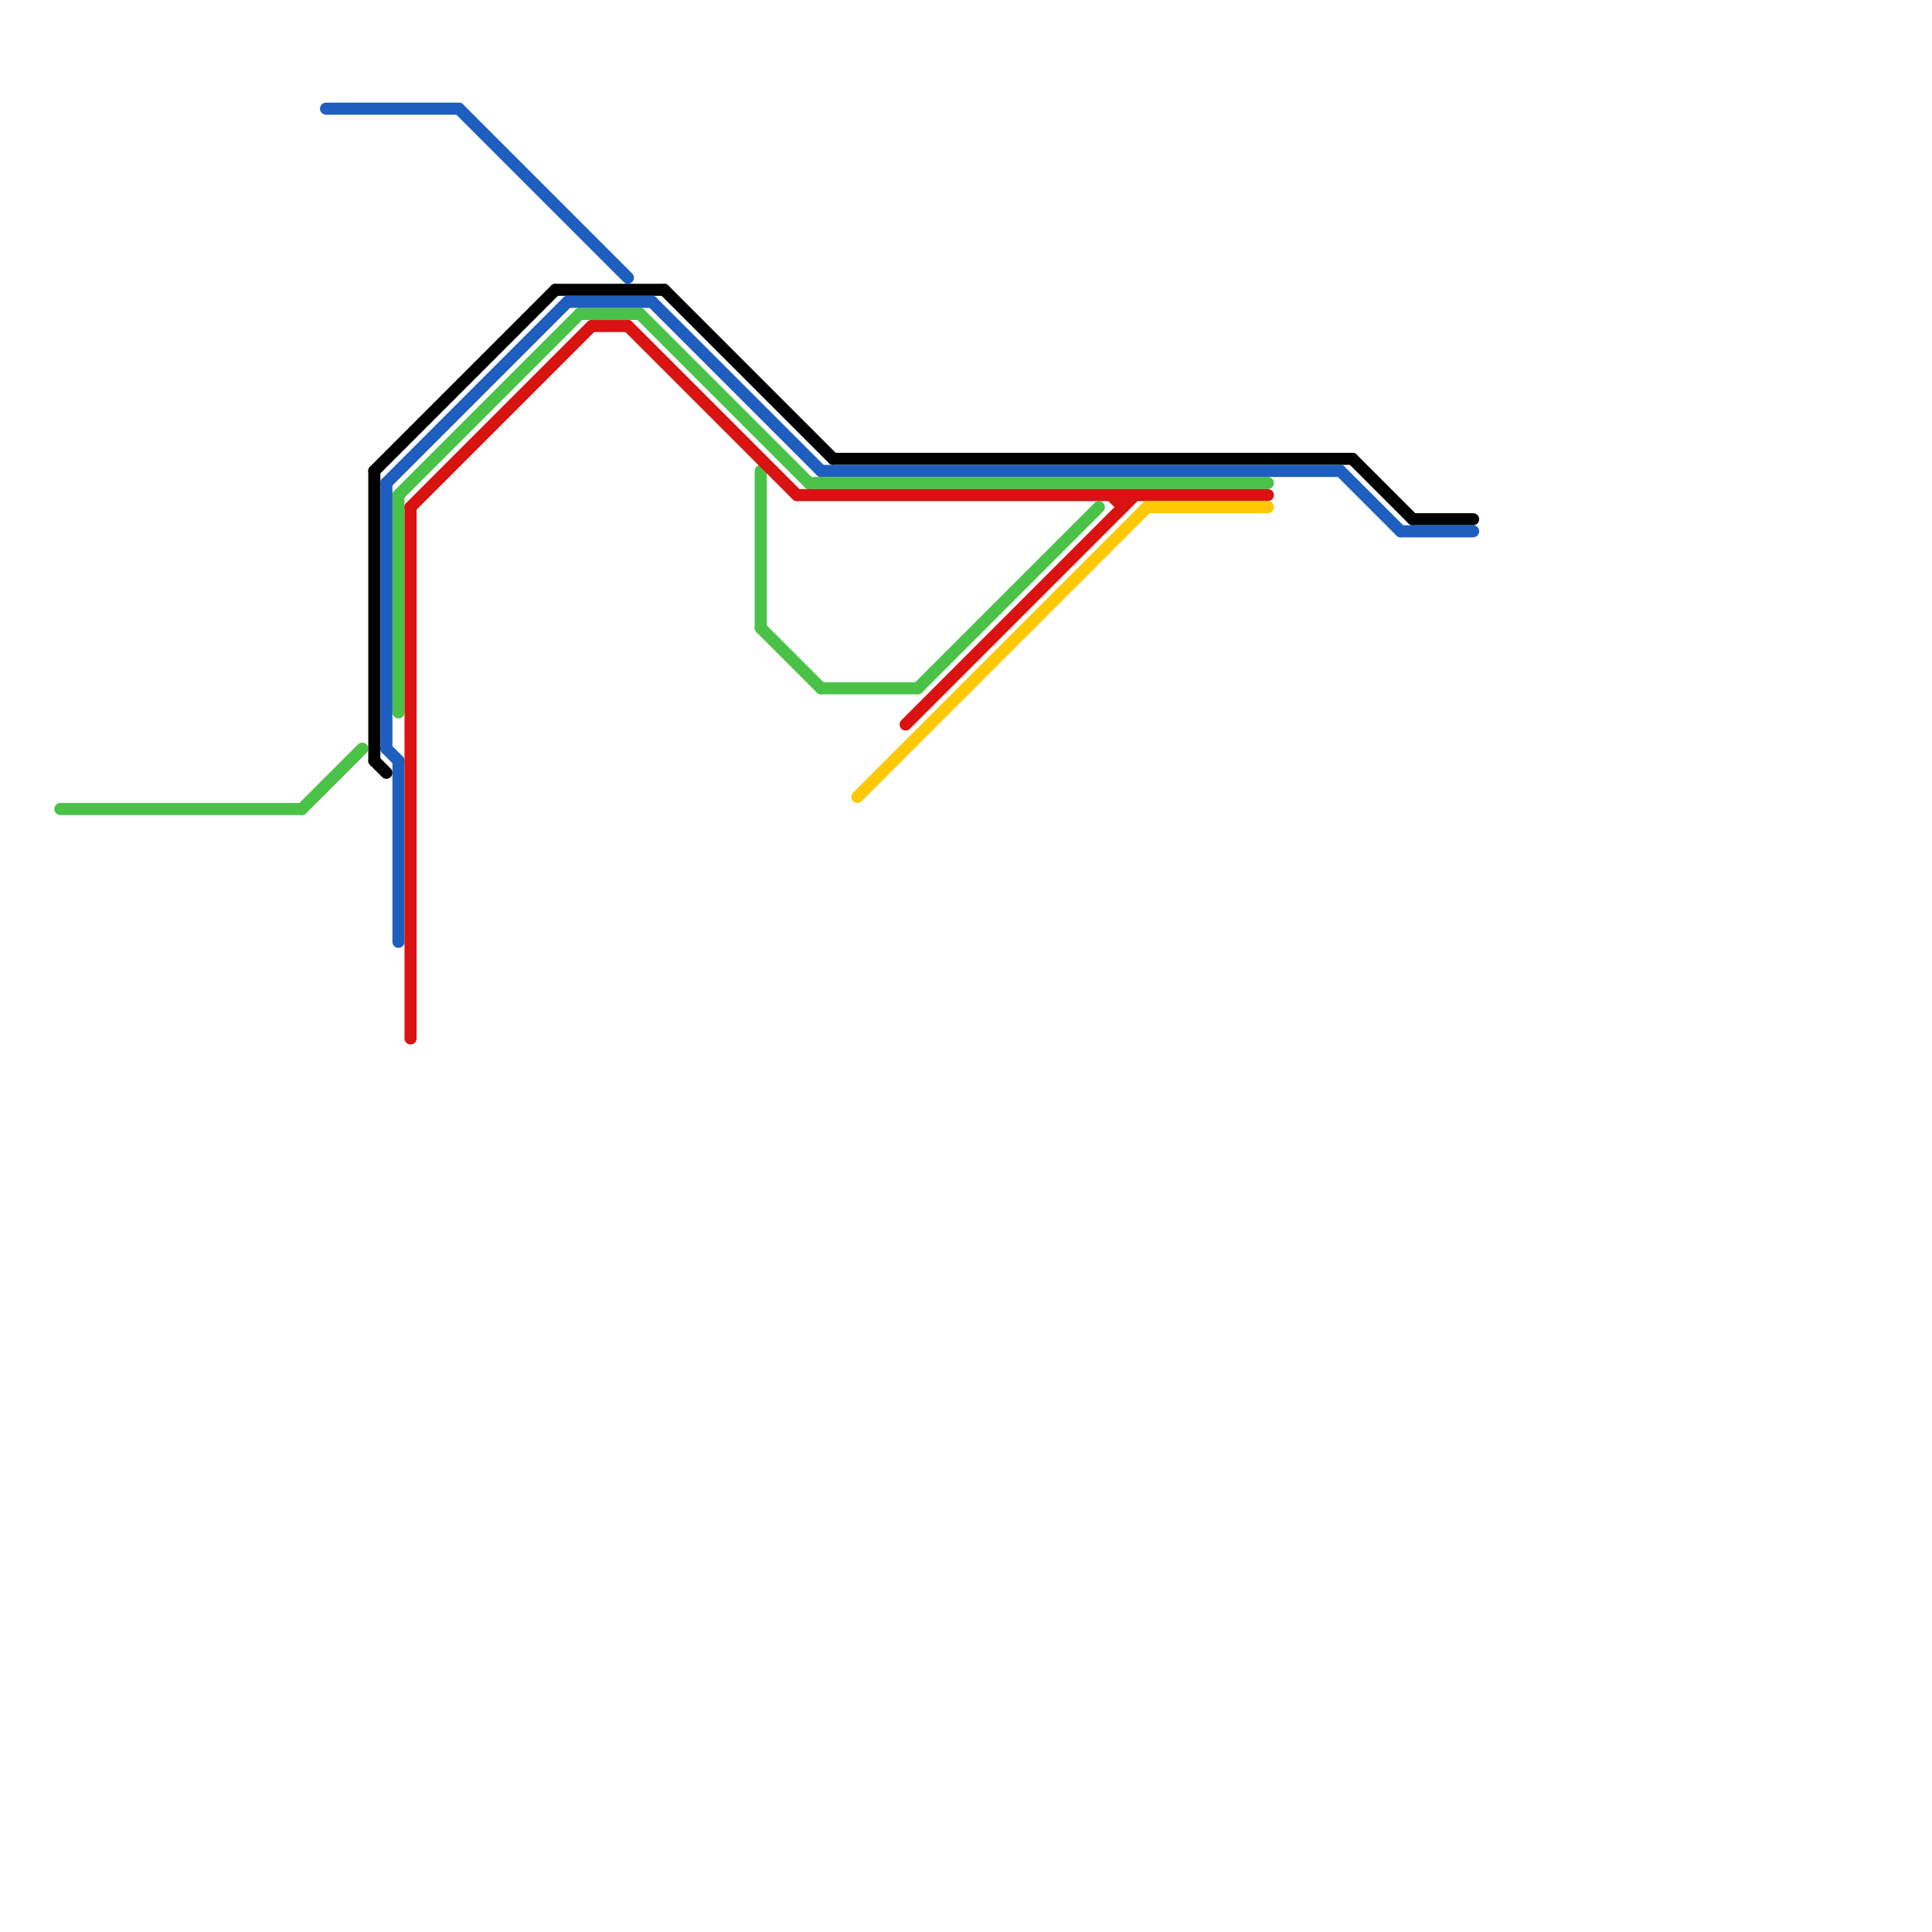 
<svg version="1.1" xmlns="http://www.w3.org/2000/svg" viewBox="0 0 160 160">
<style>text { font: 1px Helvetica; font-weight: 600; white-space: pre; dominant-baseline: central; } line { stroke-width: 1; fill: none; stroke-linecap: round; stroke-linejoin: round; } .c0 { stroke: #49c247 } .c1 { stroke: #000000 } .c2 { stroke: #1e5ebe } .c3 { stroke: #d91212 } .c4 { stroke: #ffc800 }</style><defs><g id="wm-xf"><circle r="1.2" fill="#000"/><circle r="0.9" fill="#fff"/><circle r="0.6" fill="#000"/><circle r="0.3" fill="#fff"/></g><g id="wm"><circle r="0.6" fill="#000"/><circle r="0.3" fill="#fff"/></g></defs><line class="c0" x1="53" y1="26" x2="67" y2="40"/><line class="c0" x1="33" y1="41" x2="48" y2="26"/><line class="c0" x1="67" y1="40" x2="105" y2="40"/><line class="c0" x1="25" y1="67" x2="30" y2="62"/><line class="c0" x1="5" y1="67" x2="25" y2="67"/><line class="c0" x1="68" y1="57" x2="76" y2="57"/><line class="c0" x1="33" y1="41" x2="33" y2="59"/><line class="c0" x1="63" y1="52" x2="68" y2="57"/><line class="c0" x1="76" y1="57" x2="91" y2="42"/><line class="c0" x1="63" y1="39" x2="63" y2="52"/><line class="c0" x1="48" y1="26" x2="53" y2="26"/><line class="c1" x1="55" y1="24" x2="69" y2="38"/><line class="c1" x1="31" y1="39" x2="46" y2="24"/><line class="c1" x1="112" y1="38" x2="117" y2="43"/><line class="c1" x1="117" y1="43" x2="122" y2="43"/><line class="c1" x1="69" y1="38" x2="112" y2="38"/><line class="c1" x1="46" y1="24" x2="55" y2="24"/><line class="c1" x1="31" y1="39" x2="31" y2="63"/><line class="c1" x1="31" y1="63" x2="32" y2="64"/><line class="c2" x1="32" y1="40" x2="32" y2="62"/><line class="c2" x1="111" y1="39" x2="116" y2="44"/><line class="c2" x1="33" y1="63" x2="33" y2="78"/><line class="c2" x1="38" y1="9" x2="52" y2="23"/><line class="c2" x1="54" y1="25" x2="68" y2="39"/><line class="c2" x1="47" y1="25" x2="54" y2="25"/><line class="c2" x1="32" y1="62" x2="33" y2="63"/><line class="c2" x1="68" y1="39" x2="111" y2="39"/><line class="c2" x1="116" y1="44" x2="122" y2="44"/><line class="c2" x1="27" y1="9" x2="38" y2="9"/><line class="c2" x1="32" y1="40" x2="47" y2="25"/><line class="c3" x1="49" y1="27" x2="52" y2="27"/><line class="c3" x1="52" y1="27" x2="66" y2="41"/><line class="c3" x1="66" y1="41" x2="105" y2="41"/><line class="c3" x1="75" y1="60" x2="94" y2="41"/><line class="c3" x1="34" y1="42" x2="49" y2="27"/><line class="c3" x1="92" y1="41" x2="93" y2="42"/><line class="c3" x1="93" y1="41" x2="93" y2="42"/><line class="c3" x1="34" y1="42" x2="34" y2="86"/><line class="c4" x1="95" y1="42" x2="105" y2="42"/><line class="c4" x1="71" y1="66" x2="95" y2="42"/>
</svg>
